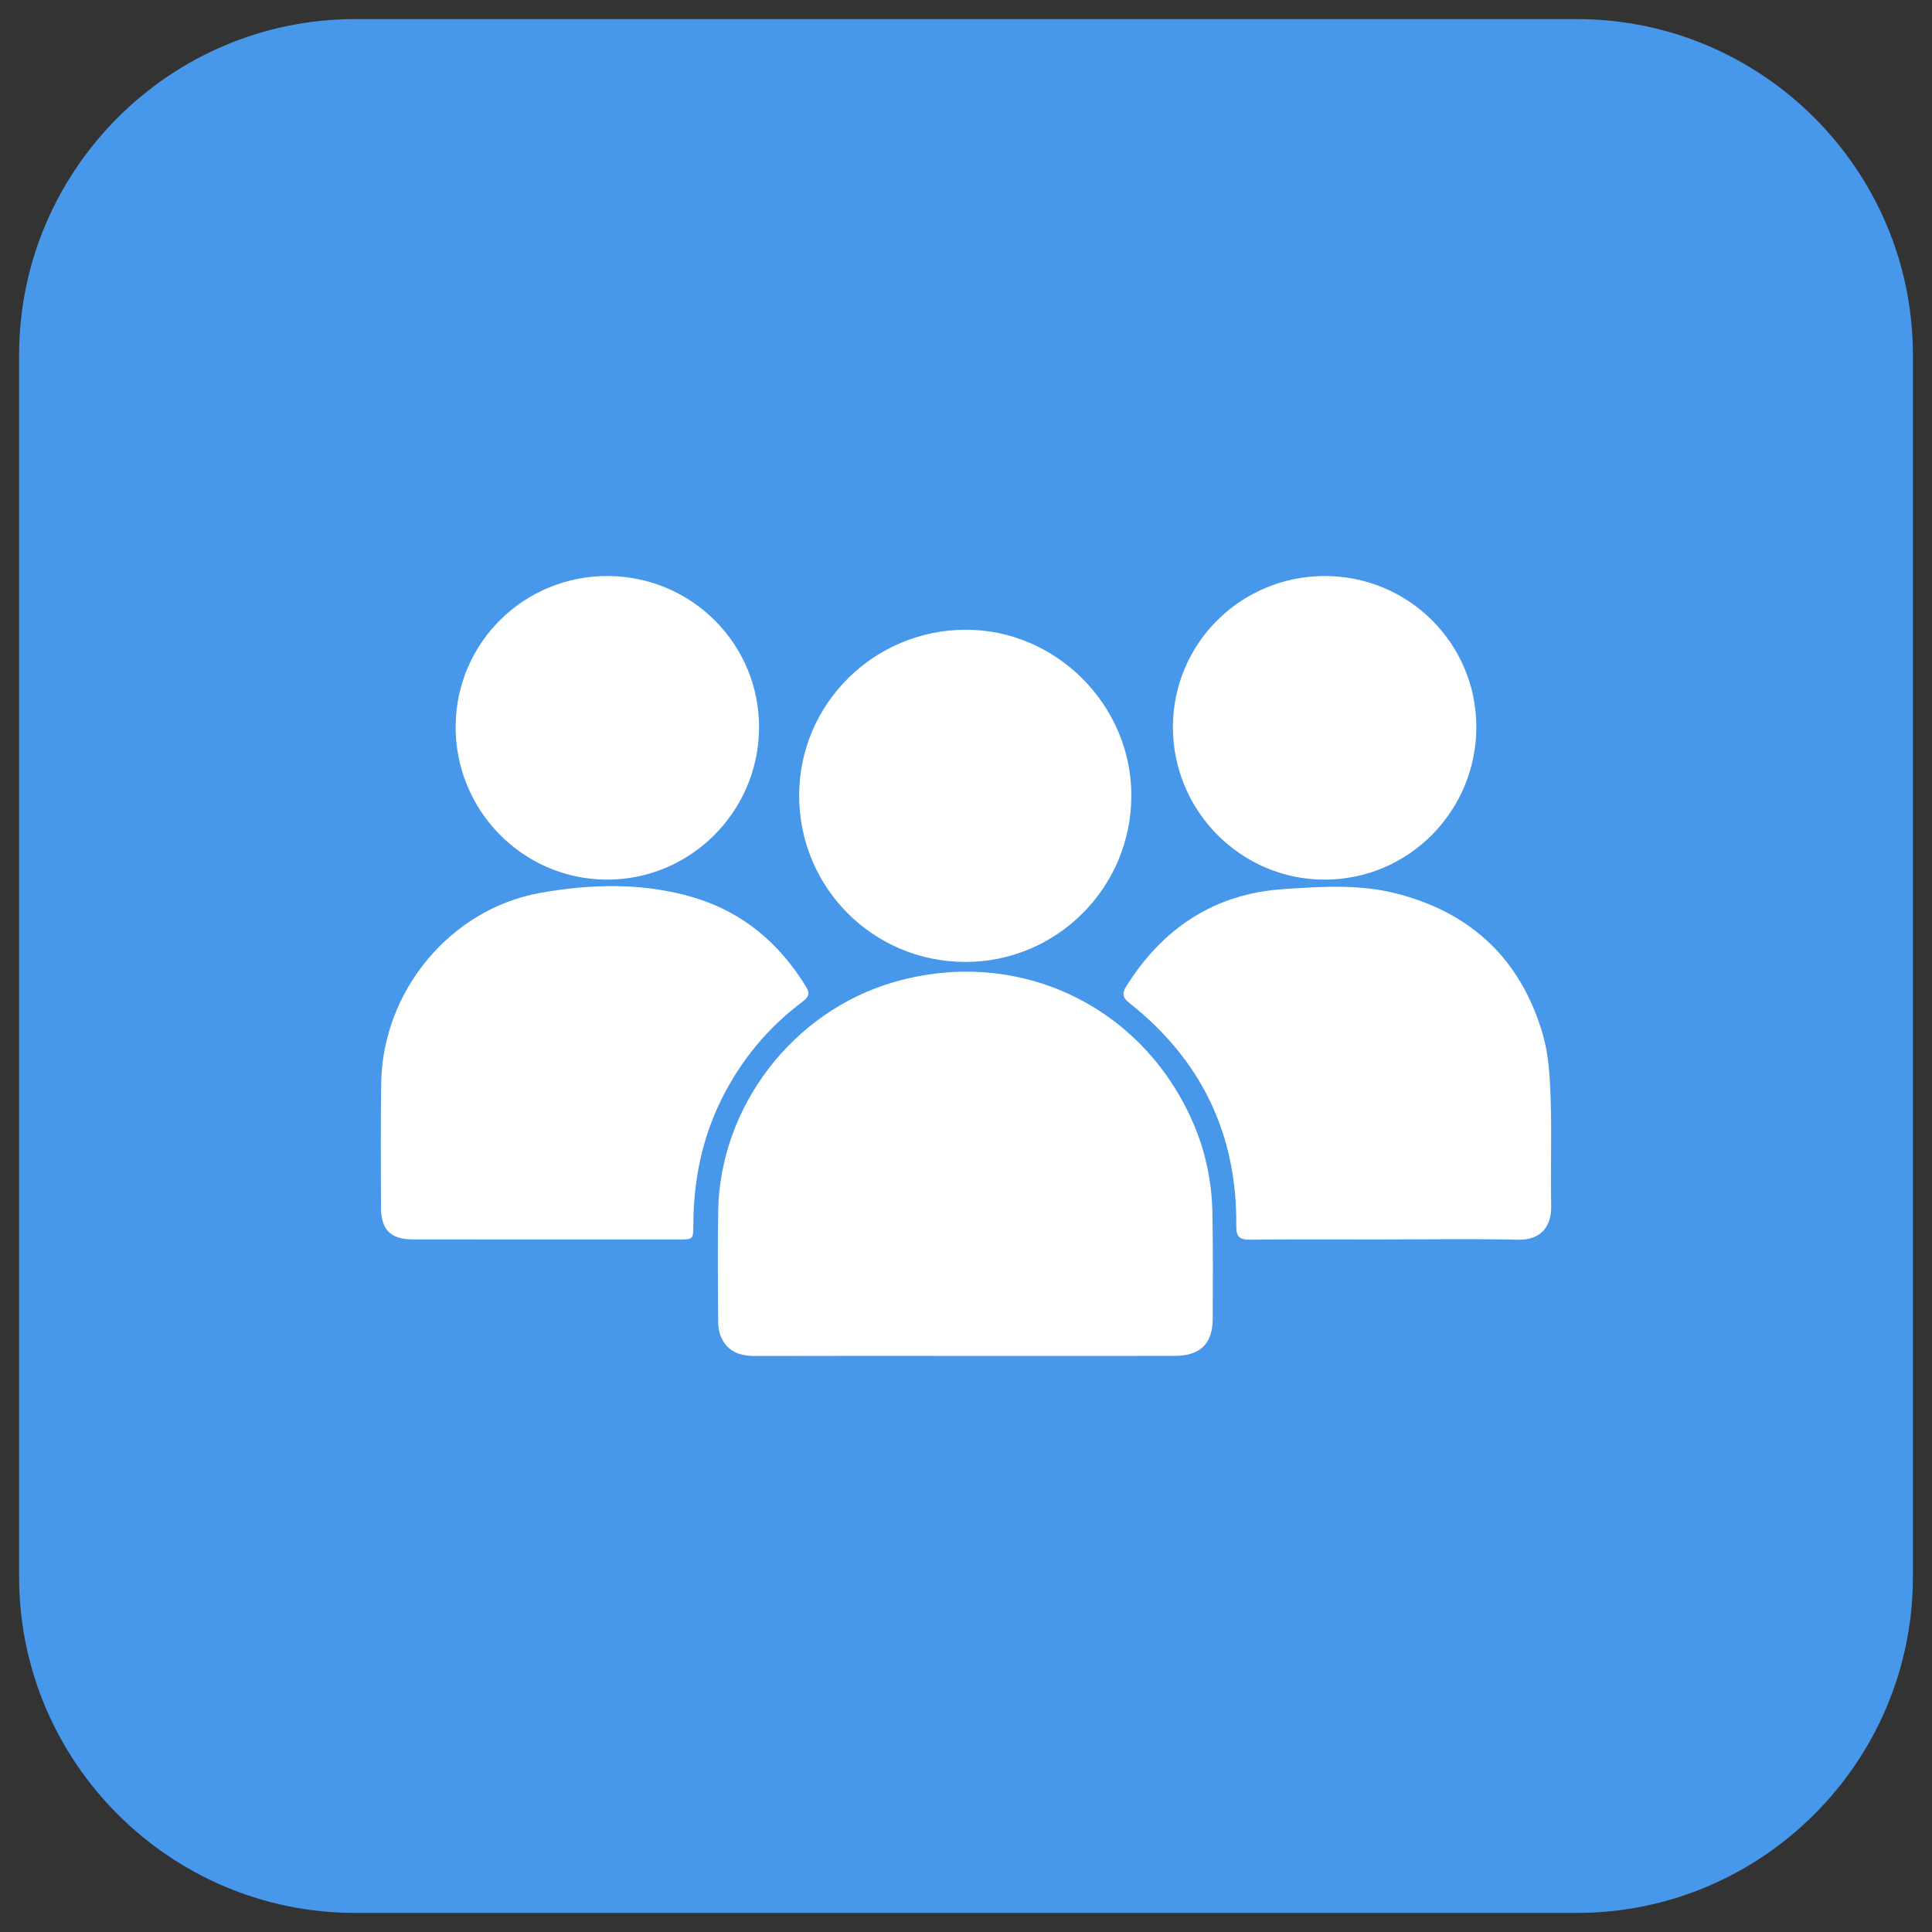 <?xml version="1.0" encoding="UTF-8"?><svg id="a" xmlns="http://www.w3.org/2000/svg" viewBox="0 0 1500 1500"><rect x="0" y="0" width="1500" height="1500" fill="#333333" stroke="none"/><defs><style>.b{fill:#fff;}.c{fill:#4798ea;}</style></defs><path class="c" d="M1224.36,1485.17H275.64c-143.63,0-260.81-117.17-260.81-260.81V275.64C14.83,132,132,14.83,275.64,14.83h948.73c143.63,0,260.81,117.17,260.81,260.81v948.73c0,143.63-117.17,260.81-260.81,260.81Z"/><g><path class="b" d="M749.65,1052.71c-54.47,0-108.94-.1-163.41,.07-11.79,.04-21.37-3.34-26.38-14.66-1.61-3.64-2.26-7.99-2.29-12.01-.17-28.48-.4-56.96,.02-85.44,1.18-81.3,57.73-155.15,135.97-178.03,97.08-28.38,195.13,18.51,234.01,112.07,8.9,21.41,13.29,43.91,13.73,67.01,.52,27.36,.41,54.74,.26,82.12-.1,19.42-9.72,28.81-29.32,28.84-54.19,.09-108.39,.03-162.58,.02Z"/><path class="b" d="M1075.39,962.33c-34.83,0-69.67-.21-104.49,.16-8.03,.08-11.15-1.76-11.05-10.53,.77-71.3-27.17-129.11-83.06-173.29-5.33-4.21-5.76-7.51-2.27-13.06,28.34-45.07,68.48-71.73,121.85-75.29,28.83-1.92,58.17-3.97,86.7,3.14,59.03,14.71,97.95,51.47,114.82,109.92,4.52,15.66,5.45,32.64,6.01,49.08,.94,27.89-.15,55.84,.44,83.75,.32,15.02-7.02,26.78-26.12,26.32-34.26-.82-68.55-.23-102.83-.23v.03Z"/><path class="b" d="M423.36,962.31c-34.27,0-68.54,0-102.81-.02-17.11-.01-24.69-7.42-24.74-24.72-.1-32.34-.36-64.68,.17-97.01,1.16-71.16,53.69-134.93,123.63-147.35,39.54-7.02,79.9-8.08,119.06,3.62,38.13,11.39,66.69,35.69,87.34,69.6,3.8,6.25,.19,8.93-3.97,12.08-26.25,19.81-46.55,44.56-61.34,73.91-15.6,30.96-22.26,63.93-22.39,98.41-.04,11.48-.12,11.48-11.3,11.49-34.55,0-69.1,0-103.64,0Z"/><path class="b" d="M749.2,746.84c-71.49-.19-128.87-57.87-128.74-129.4,.13-70.76,57.83-128.24,129.01-128.51,70.33-.27,128.98,58.33,128.92,128.81-.07,71.42-57.98,129.3-129.18,129.11Z"/><path class="b" d="M1028.22,447.23c65.06-.23,117.91,52.17,118,117.01,.09,65.45-52.42,118.5-117.49,118.7-64.87,.21-118.02-53.01-118.08-118.22-.06-64.89,52.35-117.26,117.58-117.49Z"/><path class="b" d="M589.32,565.49c-.54,65.24-53.91,117.98-118.84,117.44-64.96-.54-117.28-54.1-116.72-119.48,.56-64.9,53.63-116.84,118.76-116.23,65.17,.61,117.34,53.43,116.8,118.27Z"/></g></svg>